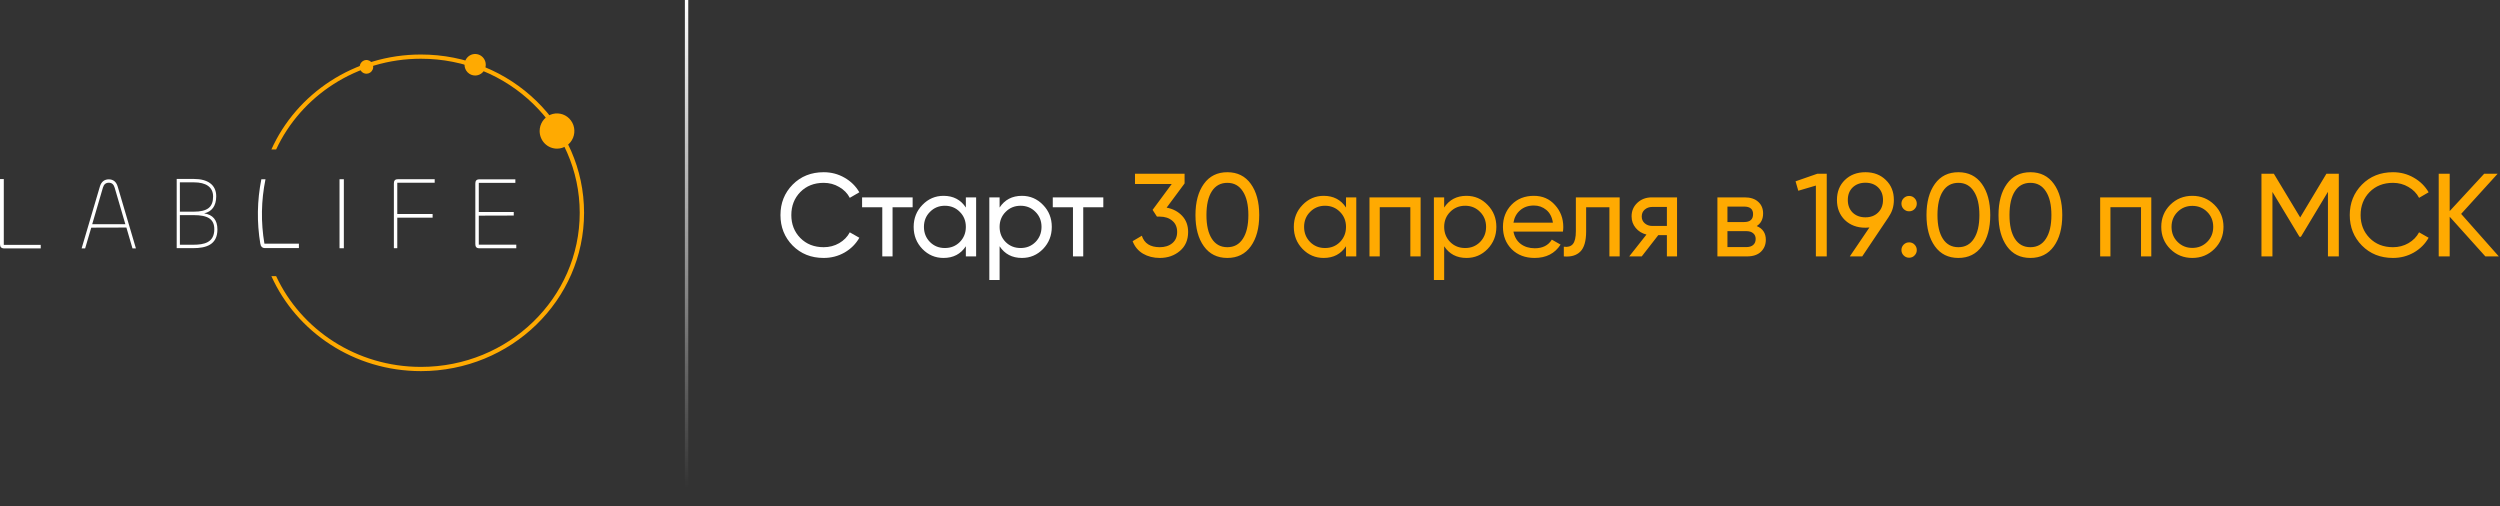 <?xml version="1.0" encoding="UTF-8"?> <svg xmlns="http://www.w3.org/2000/svg" width="741" height="150" viewBox="0 0 741 150" fill="none"><rect x="0" y="0" width="741" height="150" fill="#333333" stroke="none"/><g clip-path="url(#clip0_1920_3280)"><path d="M1.125 72.582H12.075V73.631H1.309C0.307 73.631 0 73.138 0 72.331V53.084H1.125V72.582Z" fill="white"></path><path d="M29.598 55.31C30.021 53.853 30.955 53.157 32.257 53.157C33.53 53.157 34.464 53.853 34.887 55.31L40.289 73.631H39.27L37.462 67.444L27.046 67.475L25.235 73.631H24.189L29.598 55.31ZM27.334 66.444H37.151L33.982 55.614C33.691 54.649 33.162 54.159 32.257 54.159C31.352 54.159 30.786 54.643 30.502 55.614L27.334 66.444Z" fill="white"></path><path d="M52.372 73.551V53.04H57.484C61.572 53.04 64.088 54.767 64.088 58.185C64.088 61.081 62.75 62.745 60.516 63.238C63.059 63.638 64.444 65.179 64.444 68.013C64.447 72.569 61.053 73.551 57.245 73.551H52.372ZM53.322 62.739H57.381C61.492 62.739 63.162 61.411 63.162 58.242C63.162 55.407 61.002 54.049 57.51 54.049H53.312L53.322 62.739ZM53.322 72.541H57.276C60.462 72.541 63.52 71.925 63.52 67.95C63.52 64.963 61.643 63.761 57.379 63.761H53.312L53.322 72.541Z" fill="white"></path><path d="M88.596 72.224H78.375C77.294 65.896 77.402 59.417 78.694 53.13H77.463C76.204 59.444 76.103 65.938 77.165 72.288H77.194C77.198 72.61 77.325 72.918 77.547 73.148C77.77 73.378 78.071 73.511 78.388 73.522H88.596V72.224Z" fill="white"></path><path d="M101.915 53.124V73.581H100.634V53.124H101.915Z" fill="white"></path><path d="M116.745 73.564V54.414C116.745 53.616 116.999 53.124 117.922 53.124H128.843V54.168H117.753V63.436H128.227V64.51H117.753V73.564H116.745Z" fill="white"></path><path d="M142.077 73.588C141.163 73.588 140.885 73.098 140.885 72.3V54.445C140.885 53.648 141.163 53.155 142.077 53.155H152.752V54.198H141.914V62.846H152.278V63.888L141.914 63.919V72.51H153.027V73.584L142.077 73.588Z" fill="white"></path><path d="M124.763 16.159C104.935 16.159 87.893 27.74 80.432 44.31H81.843C89.222 28.45 105.664 17.41 124.763 17.41C150.757 17.41 171.83 37.857 171.83 63.079C171.83 88.3 150.757 108.747 124.763 108.747C105.664 108.747 89.222 97.708 81.847 81.846H80.436C87.893 98.418 104.935 110 124.763 110C151.47 110 173.119 88.991 173.119 63.074C173.119 37.158 151.47 16.159 124.763 16.159Z" fill="#FFAA01"></path><path d="M165.097 44.059C166.115 44.059 167.111 43.753 167.958 43.179C168.804 42.605 169.464 41.79 169.854 40.836C170.243 39.881 170.345 38.831 170.147 37.818C169.948 36.805 169.458 35.875 168.738 35.144C168.018 34.414 167.1 33.917 166.102 33.715C165.103 33.514 164.068 33.617 163.127 34.012C162.186 34.407 161.382 35.077 160.816 35.936C160.251 36.794 159.949 37.804 159.949 38.837C159.949 39.523 160.082 40.202 160.341 40.836C160.599 41.469 160.979 42.045 161.457 42.53C161.935 43.015 162.502 43.399 163.127 43.662C163.751 43.924 164.421 44.059 165.097 44.059Z" fill="#FFAA01"></path><path d="M140.833 22.384C141.455 22.384 142.064 22.196 142.581 21.846C143.099 21.495 143.502 20.996 143.74 20.413C143.978 19.83 144.04 19.188 143.919 18.569C143.797 17.949 143.498 17.381 143.057 16.934C142.617 16.488 142.056 16.184 141.446 16.061C140.835 15.938 140.203 16.002 139.628 16.243C139.053 16.485 138.561 16.895 138.216 17.42C137.87 17.945 137.686 18.562 137.686 19.193C137.686 19.612 137.768 20.027 137.926 20.415C138.084 20.802 138.316 21.154 138.608 21.45C138.9 21.746 139.247 21.981 139.629 22.141C140.011 22.301 140.42 22.384 140.833 22.384Z" fill="#FFAA01"></path><path d="M108.614 21.85C109.01 21.85 109.398 21.731 109.727 21.508C110.057 21.285 110.314 20.968 110.466 20.596C110.618 20.225 110.657 19.816 110.58 19.422C110.503 19.028 110.312 18.666 110.032 18.381C109.752 18.097 109.395 17.903 109.007 17.825C108.618 17.746 108.215 17.786 107.849 17.94C107.483 18.094 107.17 18.354 106.95 18.689C106.73 19.023 106.612 19.416 106.612 19.818C106.612 20.356 106.823 20.873 107.198 21.254C107.574 21.635 108.083 21.849 108.614 21.85Z" fill="#FFAA01"></path></g><path d="M244.14 76.455C240.43 76.455 237.362 75.23 234.935 72.78C232.532 70.33 231.33 67.32 231.33 63.75C231.33 60.18 232.532 57.17 234.935 54.72C237.362 52.27 240.43 51.045 244.14 51.045C246.38 51.045 248.433 51.582 250.3 52.655C252.19 53.728 253.66 55.175 254.71 56.995L251.875 58.64C251.175 57.287 250.125 56.213 248.725 55.42C247.348 54.603 245.82 54.195 244.14 54.195C241.317 54.195 239.007 55.105 237.21 56.925C235.437 58.745 234.55 61.02 234.55 63.75C234.55 66.457 235.437 68.72 237.21 70.54C239.007 72.36 241.317 73.27 244.14 73.27C245.82 73.27 247.348 72.873 248.725 72.08C250.125 71.263 251.175 70.19 251.875 68.86L254.71 70.47C253.683 72.29 252.225 73.748 250.335 74.845C248.445 75.918 246.38 76.455 244.14 76.455ZM270.504 58.5V61.44H264.554V76H261.509V61.44H255.524V58.5H270.504ZM286.279 58.5H289.324V76H286.279V72.99C284.762 75.3 282.557 76.455 279.664 76.455C277.214 76.455 275.126 75.568 273.399 73.795C271.672 71.998 270.809 69.817 270.809 67.25C270.809 64.683 271.672 62.513 273.399 60.74C275.126 58.943 277.214 58.045 279.664 58.045C282.557 58.045 284.762 59.2 286.279 61.51V58.5ZM280.049 73.515C281.822 73.515 283.304 72.92 284.494 71.73C285.684 70.517 286.279 69.023 286.279 67.25C286.279 65.477 285.684 63.995 284.494 62.805C283.304 61.592 281.822 60.985 280.049 60.985C278.299 60.985 276.829 61.592 275.639 62.805C274.449 63.995 273.854 65.477 273.854 67.25C273.854 69.023 274.449 70.517 275.639 71.73C276.829 72.92 278.299 73.515 280.049 73.515ZM302.897 58.045C305.347 58.045 307.436 58.943 309.162 60.74C310.889 62.513 311.752 64.683 311.752 67.25C311.752 69.817 310.889 71.998 309.162 73.795C307.436 75.568 305.347 76.455 302.897 76.455C300.004 76.455 297.799 75.3 296.282 72.99V83H293.237V58.5H296.282V61.51C297.799 59.2 300.004 58.045 302.897 58.045ZM302.512 73.515C304.262 73.515 305.732 72.92 306.922 71.73C308.112 70.517 308.707 69.023 308.707 67.25C308.707 65.477 308.112 63.995 306.922 62.805C305.732 61.592 304.262 60.985 302.512 60.985C300.739 60.985 299.257 61.592 298.067 62.805C296.877 63.995 296.282 65.477 296.282 67.25C296.282 69.023 296.877 70.517 298.067 71.73C299.257 72.92 300.739 73.515 302.512 73.515ZM327.022 58.5V61.44H321.072V76H318.027V61.44H312.042V58.5H327.022Z" fill="white"></path><path d="M345.791 61.545C347.657 61.895 349.186 62.7 350.376 63.96C351.566 65.22 352.161 66.818 352.161 68.755C352.161 71.135 351.344 73.013 349.711 74.39C348.077 75.767 346.094 76.455 343.761 76.455C341.894 76.455 340.237 76.035 338.791 75.195C337.344 74.332 336.317 73.095 335.711 71.485L338.441 69.875C339.164 72.138 340.937 73.27 343.761 73.27C345.277 73.27 346.514 72.873 347.471 72.08C348.427 71.287 348.906 70.178 348.906 68.755C348.906 67.332 348.427 66.223 347.471 65.43C346.514 64.613 345.277 64.205 343.761 64.205H342.921L341.626 62.21L347.296 54.545H336.411V51.5H351.111V54.37L345.791 61.545ZM370.751 72.99C369.094 75.3 366.773 76.455 363.786 76.455C360.799 76.455 358.478 75.3 356.821 72.99C355.164 70.68 354.336 67.6 354.336 63.75C354.336 59.9 355.164 56.82 356.821 54.51C358.478 52.2 360.799 51.045 363.786 51.045C366.773 51.045 369.094 52.2 370.751 54.51C372.408 56.82 373.236 59.9 373.236 63.75C373.236 67.6 372.408 70.68 370.751 72.99ZM359.201 70.785C360.274 72.442 361.803 73.27 363.786 73.27C365.769 73.27 367.298 72.442 368.371 70.785C369.468 69.128 370.016 66.783 370.016 63.75C370.016 60.717 369.468 58.372 368.371 56.715C367.298 55.035 365.769 54.195 363.786 54.195C361.803 54.195 360.274 55.023 359.201 56.68C358.128 58.337 357.591 60.693 357.591 63.75C357.591 66.783 358.128 69.128 359.201 70.785ZM398.957 58.5H402.002V76H398.957V72.99C397.44 75.3 395.235 76.455 392.342 76.455C389.892 76.455 387.804 75.568 386.077 73.795C384.35 71.998 383.487 69.817 383.487 67.25C383.487 64.683 384.35 62.513 386.077 60.74C387.804 58.943 389.892 58.045 392.342 58.045C395.235 58.045 397.44 59.2 398.957 61.51V58.5ZM392.727 73.515C394.5 73.515 395.982 72.92 397.172 71.73C398.362 70.517 398.957 69.023 398.957 67.25C398.957 65.477 398.362 63.995 397.172 62.805C395.982 61.592 394.5 60.985 392.727 60.985C390.977 60.985 389.507 61.592 388.317 62.805C387.127 63.995 386.532 65.477 386.532 67.25C386.532 69.023 387.127 70.517 388.317 71.73C389.507 72.92 390.977 73.515 392.727 73.515ZM421.07 58.5V76H418.025V61.405H408.96V76H405.915V58.5H421.07ZM434.666 58.045C437.116 58.045 439.204 58.943 440.931 60.74C442.657 62.513 443.521 64.683 443.521 67.25C443.521 69.817 442.657 71.998 440.931 73.795C439.204 75.568 437.116 76.455 434.666 76.455C431.772 76.455 429.567 75.3 428.051 72.99V83H425.006V58.5H428.051V61.51C429.567 59.2 431.772 58.045 434.666 58.045ZM434.281 73.515C436.031 73.515 437.501 72.92 438.691 71.73C439.881 70.517 440.476 69.023 440.476 67.25C440.476 65.477 439.881 63.995 438.691 62.805C437.501 61.592 436.031 60.985 434.281 60.985C432.507 60.985 431.026 61.592 429.836 62.805C428.646 63.995 428.051 65.477 428.051 67.25C428.051 69.023 428.646 70.517 429.836 71.73C431.026 72.92 432.507 73.515 434.281 73.515ZM448.589 68.65C448.892 70.213 449.604 71.427 450.724 72.29C451.867 73.153 453.267 73.585 454.924 73.585C457.234 73.585 458.914 72.733 459.964 71.03L462.554 72.5C460.851 75.137 458.284 76.455 454.854 76.455C452.077 76.455 449.814 75.592 448.064 73.865C446.337 72.115 445.474 69.91 445.474 67.25C445.474 64.613 446.326 62.42 448.029 60.67C449.732 58.92 451.937 58.045 454.644 58.045C457.211 58.045 459.299 58.955 460.909 60.775C462.542 62.572 463.359 64.742 463.359 67.285C463.359 67.728 463.324 68.183 463.254 68.65H448.589ZM454.644 60.915C453.011 60.915 451.657 61.382 450.584 62.315C449.511 63.225 448.846 64.45 448.589 65.99H460.279C460.022 64.333 459.369 63.073 458.319 62.21C457.269 61.347 456.044 60.915 454.644 60.915ZM480.071 58.5V76H477.026V61.44H470.131V68.58C470.131 71.45 469.547 73.457 468.381 74.6C467.237 75.72 465.616 76.187 463.516 76V73.13C464.706 73.293 465.592 73.037 466.176 72.36C466.782 71.66 467.086 70.377 467.086 68.51V58.5H480.071ZM497.075 58.5V76H494.065V69.7H491.51L486.61 76H482.9L488.01 69.525C486.703 69.198 485.641 68.545 484.825 67.565C484.008 66.585 483.6 65.442 483.6 64.135C483.6 62.525 484.171 61.183 485.315 60.11C486.458 59.037 487.893 58.5 489.62 58.5H497.075ZM489.725 66.97H494.065V61.335H489.725C488.861 61.335 488.126 61.592 487.52 62.105C486.913 62.618 486.61 63.307 486.61 64.17C486.61 65.01 486.913 65.687 487.52 66.2C488.126 66.713 488.861 66.97 489.725 66.97ZM520.695 67.005C522.491 67.752 523.39 69.105 523.39 71.065C523.39 72.512 522.9 73.702 521.92 74.635C520.963 75.545 519.586 76 517.79 76H509.04V58.5H517.09C518.84 58.5 520.193 58.943 521.15 59.83C522.106 60.693 522.585 61.837 522.585 63.26C522.585 64.94 521.955 66.188 520.695 67.005ZM516.95 61.23H512.015V65.815H516.95C518.723 65.815 519.61 65.033 519.61 63.47C519.61 61.977 518.723 61.23 516.95 61.23ZM517.615 73.235C518.501 73.235 519.178 73.025 519.645 72.605C520.135 72.185 520.38 71.59 520.38 70.82C520.38 70.097 520.135 69.537 519.645 69.14C519.178 68.72 518.501 68.51 517.615 68.51H512.015V73.235H517.615ZM538.646 51.5H541.446V76H538.226V55L533.011 56.54L532.206 53.74L538.646 51.5ZM561.342 59.27C561.342 61.16 560.84 62.805 559.837 64.205H559.872L551.962 76H548.287L554.097 67.425C553.584 67.472 553.187 67.495 552.907 67.495C550.434 67.495 548.404 66.737 546.817 65.22C545.254 63.68 544.472 61.697 544.472 59.27C544.472 56.843 545.254 54.872 546.817 53.355C548.404 51.815 550.434 51.045 552.907 51.045C555.38 51.045 557.399 51.815 558.962 53.355C560.549 54.872 561.342 56.843 561.342 59.27ZM549.127 55.56C548.17 56.493 547.692 57.73 547.692 59.27C547.692 60.81 548.17 62.058 549.127 63.015C550.107 63.948 551.367 64.415 552.907 64.415C554.447 64.415 555.695 63.948 556.652 63.015C557.632 62.058 558.122 60.81 558.122 59.27C558.122 57.73 557.644 56.493 556.687 55.56C555.73 54.627 554.47 54.16 552.907 54.16C551.367 54.16 550.107 54.627 549.127 55.56ZM565.86 62.63C565.23 62.63 564.693 62.408 564.25 61.965C563.807 61.522 563.585 60.985 563.585 60.355C563.585 59.725 563.807 59.188 564.25 58.745C564.693 58.302 565.23 58.08 565.86 58.08C566.513 58.08 567.05 58.302 567.47 58.745C567.913 59.188 568.135 59.725 568.135 60.355C568.135 60.985 567.913 61.522 567.47 61.965C567.05 62.408 566.513 62.63 565.86 62.63ZM565.86 76.385C565.23 76.385 564.693 76.163 564.25 75.72C563.807 75.277 563.585 74.74 563.585 74.11C563.585 73.48 563.807 72.943 564.25 72.5C564.693 72.057 565.23 71.835 565.86 71.835C566.513 71.835 567.05 72.057 567.47 72.5C567.913 72.943 568.135 73.48 568.135 74.11C568.135 74.74 567.913 75.277 567.47 75.72C567.05 76.163 566.513 76.385 565.86 76.385ZM587.426 72.99C585.769 75.3 583.447 76.455 580.461 76.455C577.474 76.455 575.152 75.3 573.496 72.99C571.839 70.68 571.011 67.6 571.011 63.75C571.011 59.9 571.839 56.82 573.496 54.51C575.152 52.2 577.474 51.045 580.461 51.045C583.447 51.045 585.769 52.2 587.426 54.51C589.082 56.82 589.911 59.9 589.911 63.75C589.911 67.6 589.082 70.68 587.426 72.99ZM575.876 70.785C576.949 72.442 578.477 73.27 580.461 73.27C582.444 73.27 583.972 72.442 585.046 70.785C586.142 69.128 586.691 66.783 586.691 63.75C586.691 60.717 586.142 58.372 585.046 56.715C583.972 55.035 582.444 54.195 580.461 54.195C578.477 54.195 576.949 55.023 575.876 56.68C574.802 58.337 574.266 60.693 574.266 63.75C574.266 66.783 574.802 69.128 575.876 70.785ZM608.772 72.99C607.115 75.3 604.793 76.455 601.807 76.455C598.82 76.455 596.498 75.3 594.842 72.99C593.185 70.68 592.357 67.6 592.357 63.75C592.357 59.9 593.185 56.82 594.842 54.51C596.498 52.2 598.82 51.045 601.807 51.045C604.793 51.045 607.115 52.2 608.772 54.51C610.428 56.82 611.257 59.9 611.257 63.75C611.257 67.6 610.428 70.68 608.772 72.99ZM597.222 70.785C598.295 72.442 599.823 73.27 601.807 73.27C603.79 73.27 605.318 72.442 606.392 70.785C607.488 69.128 608.037 66.783 608.037 63.75C608.037 60.717 607.488 58.372 606.392 56.715C605.318 55.035 603.79 54.195 601.807 54.195C599.823 54.195 598.295 55.023 597.222 56.68C596.148 58.337 595.612 60.693 595.612 63.75C595.612 66.783 596.148 69.128 597.222 70.785ZM637.643 58.5V76H634.598V61.405H625.533V76H622.488V58.5H637.643ZM656.348 73.795C654.551 75.568 652.369 76.455 649.803 76.455C647.236 76.455 645.054 75.568 643.258 73.795C641.484 72.022 640.598 69.84 640.598 67.25C640.598 64.66 641.484 62.478 643.258 60.705C645.054 58.932 647.236 58.045 649.803 58.045C652.369 58.045 654.551 58.932 656.348 60.705C658.144 62.478 659.043 64.66 659.043 67.25C659.043 69.84 658.144 72.022 656.348 73.795ZM649.803 73.48C651.553 73.48 653.023 72.885 654.213 71.695C655.403 70.505 655.998 69.023 655.998 67.25C655.998 65.477 655.403 63.995 654.213 62.805C653.023 61.615 651.553 61.02 649.803 61.02C648.076 61.02 646.618 61.615 645.428 62.805C644.238 63.995 643.643 65.477 643.643 67.25C643.643 69.023 644.238 70.505 645.428 71.695C646.618 72.885 648.076 73.48 649.803 73.48ZM693.222 51.5V76H690.002V56.855L681.987 70.19H681.567L673.552 56.89V76H670.297V51.5H673.972L681.777 64.45L689.547 51.5H693.222ZM709.276 76.455C705.566 76.455 702.498 75.23 700.071 72.78C697.668 70.33 696.466 67.32 696.466 63.75C696.466 60.18 697.668 57.17 700.071 54.72C702.498 52.27 705.566 51.045 709.276 51.045C711.516 51.045 713.57 51.582 715.436 52.655C717.326 53.728 718.796 55.175 719.846 56.995L717.011 58.64C716.311 57.287 715.261 56.213 713.861 55.42C712.485 54.603 710.956 54.195 709.276 54.195C706.453 54.195 704.143 55.105 702.346 56.925C700.573 58.745 699.686 61.02 699.686 63.75C699.686 66.457 700.573 68.72 702.346 70.54C704.143 72.36 706.453 73.27 709.276 73.27C710.956 73.27 712.485 72.873 713.861 72.08C715.261 71.263 716.311 70.19 717.011 68.86L719.846 70.47C718.82 72.29 717.361 73.748 715.471 74.845C713.581 75.918 711.516 76.455 709.276 76.455ZM740.648 76H736.658L726.088 64.24V76H722.833V51.5H726.088V62.56L736.308 51.5H740.298L729.483 63.4L740.648 76Z" fill="#FFAA01"></path><line x1="203.5" x2="203.5" y2="150" stroke="url(#paint0_linear_1920_3280)"></line><defs><linearGradient id="paint0_linear_1920_3280" x1="202.594" y1="0.002" x2="202.593" y2="144.603" gradientUnits="userSpaceOnUse"><stop stop-color="white"></stop><stop offset="1" stop-color="white" stop-opacity="0"></stop></linearGradient><clipPath id="clip0_1920_3280"><rect width="173.361" height="94" fill="white" transform="translate(0 16)"></rect></clipPath></defs></svg> 